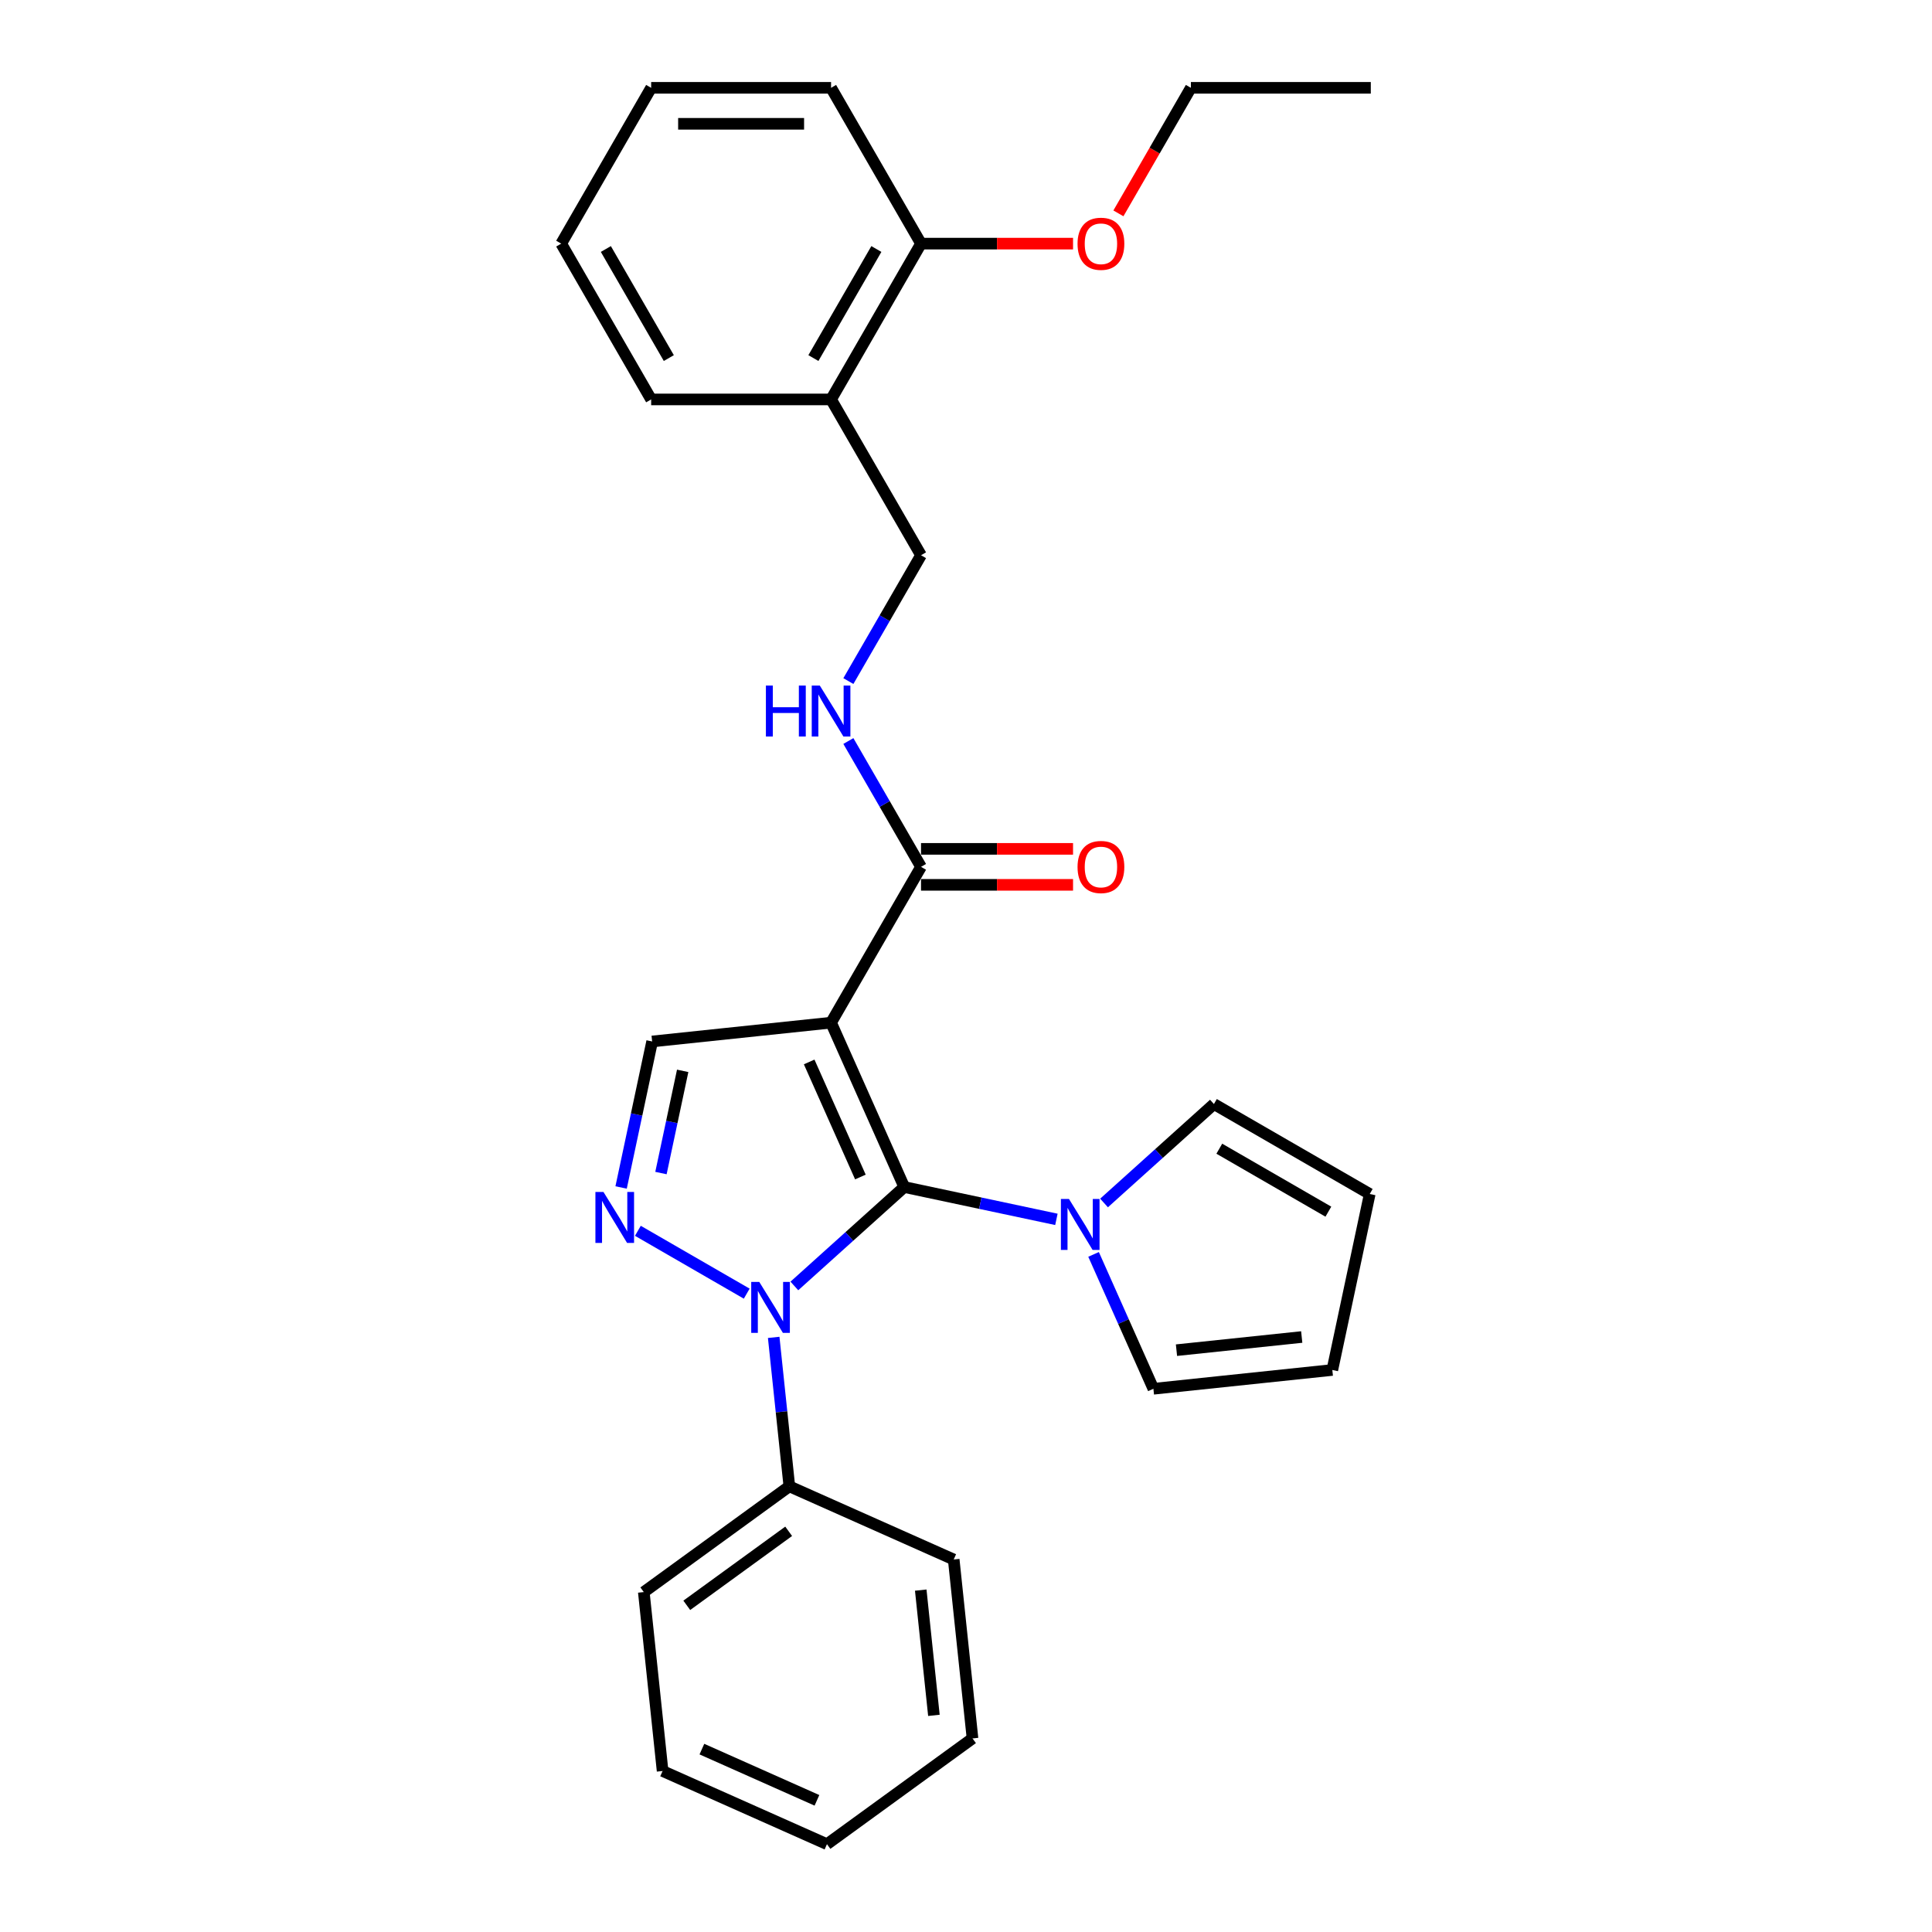 <?xml version='1.0' encoding='iso-8859-1'?>
<svg version='1.1' baseProfile='full'
              xmlns='http://www.w3.org/2000/svg'
                      xmlns:rdkit='http://www.rdkit.org/xml'
                      xmlns:xlink='http://www.w3.org/1999/xlink'
                  xml:space='preserve'
width='1000px' height='1000px' viewBox='0 0 1000 1000'>
<!-- END OF HEADER -->
<rect style='opacity:1.0;fill:#FFFFFF;stroke:none' width='1000' height='1000' x='0' y='0'> </rect>
<path class='bond-0' d='M 468.035,614.4 L 430.159,529.329' style='fill:none;fill-rule:evenodd;stroke:#000000;stroke-width:6px;stroke-linecap:butt;stroke-linejoin:miter;stroke-opacity:1' />
<path class='bond-0' d='M 445.339,609.215 L 418.826,549.665' style='fill:none;fill-rule:evenodd;stroke:#000000;stroke-width:6px;stroke-linecap:butt;stroke-linejoin:miter;stroke-opacity:1' />
<path class='bond-1' d='M 468.035,614.4 L 439.598,640.005' style='fill:none;fill-rule:evenodd;stroke:#000000;stroke-width:6px;stroke-linecap:butt;stroke-linejoin:miter;stroke-opacity:1' />
<path class='bond-1' d='M 439.598,640.005 L 411.161,665.609' style='fill:none;fill-rule:evenodd;stroke:#0000FF;stroke-width:6px;stroke-linecap:butt;stroke-linejoin:miter;stroke-opacity:1' />
<path class='bond-3' d='M 468.035,614.4 L 507.413,622.77' style='fill:none;fill-rule:evenodd;stroke:#000000;stroke-width:6px;stroke-linecap:butt;stroke-linejoin:miter;stroke-opacity:1' />
<path class='bond-3' d='M 507.413,622.77 L 546.792,631.141' style='fill:none;fill-rule:evenodd;stroke:#0000FF;stroke-width:6px;stroke-linecap:butt;stroke-linejoin:miter;stroke-opacity:1' />
<path class='bond-4' d='M 430.159,529.329 L 337.547,539.063' style='fill:none;fill-rule:evenodd;stroke:#000000;stroke-width:6px;stroke-linecap:butt;stroke-linejoin:miter;stroke-opacity:1' />
<path class='bond-5' d='M 430.159,529.329 L 476.72,448.683' style='fill:none;fill-rule:evenodd;stroke:#000000;stroke-width:6px;stroke-linecap:butt;stroke-linejoin:miter;stroke-opacity:1' />
<path class='bond-2' d='M 386.502,669.592 L 330.159,637.063' style='fill:none;fill-rule:evenodd;stroke:#0000FF;stroke-width:6px;stroke-linecap:butt;stroke-linejoin:miter;stroke-opacity:1' />
<path class='bond-8' d='M 400.462,692.225 L 404.514,730.774' style='fill:none;fill-rule:evenodd;stroke:#0000FF;stroke-width:6px;stroke-linecap:butt;stroke-linejoin:miter;stroke-opacity:1' />
<path class='bond-8' d='M 404.514,730.774 L 408.566,769.322' style='fill:none;fill-rule:evenodd;stroke:#000000;stroke-width:6px;stroke-linecap:butt;stroke-linejoin:miter;stroke-opacity:1' />
<path class='bond-28' d='M 321.484,614.636 L 329.515,576.849' style='fill:none;fill-rule:evenodd;stroke:#0000FF;stroke-width:6px;stroke-linecap:butt;stroke-linejoin:miter;stroke-opacity:1' />
<path class='bond-28' d='M 329.515,576.849 L 337.547,539.063' style='fill:none;fill-rule:evenodd;stroke:#000000;stroke-width:6px;stroke-linecap:butt;stroke-linejoin:miter;stroke-opacity:1' />
<path class='bond-28' d='M 342.111,607.172 L 347.733,580.722' style='fill:none;fill-rule:evenodd;stroke:#0000FF;stroke-width:6px;stroke-linecap:butt;stroke-linejoin:miter;stroke-opacity:1' />
<path class='bond-28' d='M 347.733,580.722 L 353.355,554.271' style='fill:none;fill-rule:evenodd;stroke:#000000;stroke-width:6px;stroke-linecap:butt;stroke-linejoin:miter;stroke-opacity:1' />
<path class='bond-9' d='M 571.451,622.66 L 599.888,597.055' style='fill:none;fill-rule:evenodd;stroke:#0000FF;stroke-width:6px;stroke-linecap:butt;stroke-linejoin:miter;stroke-opacity:1' />
<path class='bond-9' d='M 599.888,597.055 L 628.324,571.451' style='fill:none;fill-rule:evenodd;stroke:#000000;stroke-width:6px;stroke-linecap:butt;stroke-linejoin:miter;stroke-opacity:1' />
<path class='bond-10' d='M 566.029,649.275 L 581.513,684.054' style='fill:none;fill-rule:evenodd;stroke:#0000FF;stroke-width:6px;stroke-linecap:butt;stroke-linejoin:miter;stroke-opacity:1' />
<path class='bond-10' d='M 581.513,684.054 L 596.998,718.832' style='fill:none;fill-rule:evenodd;stroke:#000000;stroke-width:6px;stroke-linecap:butt;stroke-linejoin:miter;stroke-opacity:1' />
<path class='bond-6' d='M 476.72,448.683 L 457.918,416.118' style='fill:none;fill-rule:evenodd;stroke:#000000;stroke-width:6px;stroke-linecap:butt;stroke-linejoin:miter;stroke-opacity:1' />
<path class='bond-6' d='M 457.918,416.118 L 439.116,383.552' style='fill:none;fill-rule:evenodd;stroke:#0000FF;stroke-width:6px;stroke-linecap:butt;stroke-linejoin:miter;stroke-opacity:1' />
<path class='bond-12' d='M 476.72,457.996 L 516.063,457.996' style='fill:none;fill-rule:evenodd;stroke:#000000;stroke-width:6px;stroke-linecap:butt;stroke-linejoin:miter;stroke-opacity:1' />
<path class='bond-12' d='M 516.063,457.996 L 555.407,457.996' style='fill:none;fill-rule:evenodd;stroke:#FF0000;stroke-width:6px;stroke-linecap:butt;stroke-linejoin:miter;stroke-opacity:1' />
<path class='bond-12' d='M 476.72,439.371 L 516.063,439.371' style='fill:none;fill-rule:evenodd;stroke:#000000;stroke-width:6px;stroke-linecap:butt;stroke-linejoin:miter;stroke-opacity:1' />
<path class='bond-12' d='M 516.063,439.371 L 555.407,439.371' style='fill:none;fill-rule:evenodd;stroke:#FF0000;stroke-width:6px;stroke-linecap:butt;stroke-linejoin:miter;stroke-opacity:1' />
<path class='bond-11' d='M 439.116,352.524 L 457.918,319.958' style='fill:none;fill-rule:evenodd;stroke:#0000FF;stroke-width:6px;stroke-linecap:butt;stroke-linejoin:miter;stroke-opacity:1' />
<path class='bond-11' d='M 457.918,319.958 L 476.72,287.392' style='fill:none;fill-rule:evenodd;stroke:#000000;stroke-width:6px;stroke-linecap:butt;stroke-linejoin:miter;stroke-opacity:1' />
<path class='bond-7' d='M 430.159,206.746 L 476.72,287.392' style='fill:none;fill-rule:evenodd;stroke:#000000;stroke-width:6px;stroke-linecap:butt;stroke-linejoin:miter;stroke-opacity:1' />
<path class='bond-13' d='M 430.159,206.746 L 476.72,126.1' style='fill:none;fill-rule:evenodd;stroke:#000000;stroke-width:6px;stroke-linecap:butt;stroke-linejoin:miter;stroke-opacity:1' />
<path class='bond-13' d='M 421.014,185.337 L 453.606,128.885' style='fill:none;fill-rule:evenodd;stroke:#000000;stroke-width:6px;stroke-linecap:butt;stroke-linejoin:miter;stroke-opacity:1' />
<path class='bond-17' d='M 430.159,206.746 L 337.037,206.746' style='fill:none;fill-rule:evenodd;stroke:#000000;stroke-width:6px;stroke-linecap:butt;stroke-linejoin:miter;stroke-opacity:1' />
<path class='bond-18' d='M 408.566,769.322 L 333.229,824.058' style='fill:none;fill-rule:evenodd;stroke:#000000;stroke-width:6px;stroke-linecap:butt;stroke-linejoin:miter;stroke-opacity:1' />
<path class='bond-18' d='M 408.212,792.6 L 355.476,830.915' style='fill:none;fill-rule:evenodd;stroke:#000000;stroke-width:6px;stroke-linecap:butt;stroke-linejoin:miter;stroke-opacity:1' />
<path class='bond-19' d='M 408.566,769.322 L 493.637,807.198' style='fill:none;fill-rule:evenodd;stroke:#000000;stroke-width:6px;stroke-linecap:butt;stroke-linejoin:miter;stroke-opacity:1' />
<path class='bond-14' d='M 628.324,571.451 L 708.97,618.011' style='fill:none;fill-rule:evenodd;stroke:#000000;stroke-width:6px;stroke-linecap:butt;stroke-linejoin:miter;stroke-opacity:1' />
<path class='bond-14' d='M 631.109,594.564 L 687.561,627.156' style='fill:none;fill-rule:evenodd;stroke:#000000;stroke-width:6px;stroke-linecap:butt;stroke-linejoin:miter;stroke-opacity:1' />
<path class='bond-15' d='M 596.998,718.832 L 689.609,709.098' style='fill:none;fill-rule:evenodd;stroke:#000000;stroke-width:6px;stroke-linecap:butt;stroke-linejoin:miter;stroke-opacity:1' />
<path class='bond-15' d='M 608.942,698.85 L 673.771,692.036' style='fill:none;fill-rule:evenodd;stroke:#000000;stroke-width:6px;stroke-linecap:butt;stroke-linejoin:miter;stroke-opacity:1' />
<path class='bond-16' d='M 476.72,126.1 L 516.063,126.1' style='fill:none;fill-rule:evenodd;stroke:#000000;stroke-width:6px;stroke-linecap:butt;stroke-linejoin:miter;stroke-opacity:1' />
<path class='bond-16' d='M 516.063,126.1 L 555.407,126.1' style='fill:none;fill-rule:evenodd;stroke:#FF0000;stroke-width:6px;stroke-linecap:butt;stroke-linejoin:miter;stroke-opacity:1' />
<path class='bond-20' d='M 476.72,126.1 L 430.159,45.455' style='fill:none;fill-rule:evenodd;stroke:#000000;stroke-width:6px;stroke-linecap:butt;stroke-linejoin:miter;stroke-opacity:1' />
<path class='bond-29' d='M 708.97,618.011 L 689.609,709.098' style='fill:none;fill-rule:evenodd;stroke:#000000;stroke-width:6px;stroke-linecap:butt;stroke-linejoin:miter;stroke-opacity:1' />
<path class='bond-21' d='M 578.884,110.437 L 597.643,77.946' style='fill:none;fill-rule:evenodd;stroke:#FF0000;stroke-width:6px;stroke-linecap:butt;stroke-linejoin:miter;stroke-opacity:1' />
<path class='bond-21' d='M 597.643,77.946 L 616.402,45.455' style='fill:none;fill-rule:evenodd;stroke:#000000;stroke-width:6px;stroke-linecap:butt;stroke-linejoin:miter;stroke-opacity:1' />
<path class='bond-23' d='M 337.037,206.746 L 290.476,126.1' style='fill:none;fill-rule:evenodd;stroke:#000000;stroke-width:6px;stroke-linecap:butt;stroke-linejoin:miter;stroke-opacity:1' />
<path class='bond-23' d='M 346.182,185.337 L 313.589,128.885' style='fill:none;fill-rule:evenodd;stroke:#000000;stroke-width:6px;stroke-linecap:butt;stroke-linejoin:miter;stroke-opacity:1' />
<path class='bond-25' d='M 333.229,824.058 L 342.962,916.669' style='fill:none;fill-rule:evenodd;stroke:#000000;stroke-width:6px;stroke-linecap:butt;stroke-linejoin:miter;stroke-opacity:1' />
<path class='bond-26' d='M 493.637,807.198 L 503.37,899.81' style='fill:none;fill-rule:evenodd;stroke:#000000;stroke-width:6px;stroke-linecap:butt;stroke-linejoin:miter;stroke-opacity:1' />
<path class='bond-26' d='M 476.574,823.037 L 483.388,887.865' style='fill:none;fill-rule:evenodd;stroke:#000000;stroke-width:6px;stroke-linecap:butt;stroke-linejoin:miter;stroke-opacity:1' />
<path class='bond-31' d='M 430.159,45.455 L 337.037,45.455' style='fill:none;fill-rule:evenodd;stroke:#000000;stroke-width:6px;stroke-linecap:butt;stroke-linejoin:miter;stroke-opacity:1' />
<path class='bond-31' d='M 416.19,64.079 L 351.005,64.079' style='fill:none;fill-rule:evenodd;stroke:#000000;stroke-width:6px;stroke-linecap:butt;stroke-linejoin:miter;stroke-opacity:1' />
<path class='bond-22' d='M 616.402,45.455 L 709.524,45.455' style='fill:none;fill-rule:evenodd;stroke:#000000;stroke-width:6px;stroke-linecap:butt;stroke-linejoin:miter;stroke-opacity:1' />
<path class='bond-24' d='M 290.476,126.1 L 337.037,45.455' style='fill:none;fill-rule:evenodd;stroke:#000000;stroke-width:6px;stroke-linecap:butt;stroke-linejoin:miter;stroke-opacity:1' />
<path class='bond-30' d='M 342.962,916.669 L 428.033,954.545' style='fill:none;fill-rule:evenodd;stroke:#000000;stroke-width:6px;stroke-linecap:butt;stroke-linejoin:miter;stroke-opacity:1' />
<path class='bond-30' d='M 363.298,905.337 L 422.848,931.85' style='fill:none;fill-rule:evenodd;stroke:#000000;stroke-width:6px;stroke-linecap:butt;stroke-linejoin:miter;stroke-opacity:1' />
<path class='bond-27' d='M 503.37,899.81 L 428.033,954.545' style='fill:none;fill-rule:evenodd;stroke:#000000;stroke-width:6px;stroke-linecap:butt;stroke-linejoin:miter;stroke-opacity:1' />
<path  class='atom-2' d='M 393.002 663.525
L 401.644 677.493
Q 402.501 678.871, 403.879 681.367
Q 405.257 683.862, 405.332 684.011
L 405.332 663.525
L 408.833 663.525
L 408.833 689.897
L 405.22 689.897
L 395.945 674.625
Q 394.865 672.837, 393.71 670.788
Q 392.593 668.739, 392.257 668.106
L 392.257 689.897
L 388.831 689.897
L 388.831 663.525
L 393.002 663.525
' fill='#0000FF'/>
<path  class='atom-3' d='M 312.357 616.964
L 320.998 630.932
Q 321.855 632.31, 323.233 634.806
Q 324.611 637.302, 324.686 637.451
L 324.686 616.964
L 328.187 616.964
L 328.187 643.336
L 324.574 643.336
L 315.299 628.064
Q 314.219 626.276, 313.064 624.227
Q 311.947 622.179, 311.612 621.545
L 311.612 643.336
L 308.185 643.336
L 308.185 616.964
L 312.357 616.964
' fill='#0000FF'/>
<path  class='atom-4' d='M 553.292 620.575
L 561.934 634.543
Q 562.791 635.922, 564.169 638.417
Q 565.547 640.913, 565.621 641.062
L 565.621 620.575
L 569.123 620.575
L 569.123 646.947
L 565.51 646.947
L 556.235 631.675
Q 555.155 629.887, 554 627.839
Q 552.882 625.79, 552.547 625.157
L 552.547 646.947
L 549.12 646.947
L 549.12 620.575
L 553.292 620.575
' fill='#0000FF'/>
<path  class='atom-7' d='M 396.43 354.852
L 400.006 354.852
L 400.006 366.063
L 413.49 366.063
L 413.49 354.852
L 417.066 354.852
L 417.066 381.224
L 413.49 381.224
L 413.49 369.043
L 400.006 369.043
L 400.006 381.224
L 396.43 381.224
L 396.43 354.852
' fill='#0000FF'/>
<path  class='atom-7' d='M 424.329 354.852
L 432.971 368.82
Q 433.828 370.198, 435.206 372.694
Q 436.584 375.189, 436.659 375.338
L 436.659 354.852
L 440.16 354.852
L 440.16 381.224
L 436.547 381.224
L 427.272 365.952
Q 426.192 364.164, 425.037 362.115
Q 423.92 360.066, 423.584 359.433
L 423.584 381.224
L 420.157 381.224
L 420.157 354.852
L 424.329 354.852
' fill='#0000FF'/>
<path  class='atom-13' d='M 557.735 448.758
Q 557.735 442.426, 560.864 438.887
Q 563.993 435.348, 569.841 435.348
Q 575.689 435.348, 578.818 438.887
Q 581.947 442.426, 581.947 448.758
Q 581.947 455.165, 578.781 458.815
Q 575.615 462.428, 569.841 462.428
Q 564.03 462.428, 560.864 458.815
Q 557.735 455.202, 557.735 448.758
M 569.841 459.448
Q 573.864 459.448, 576.025 456.766
Q 578.222 454.047, 578.222 448.758
Q 578.222 443.58, 576.025 440.973
Q 573.864 438.328, 569.841 438.328
Q 565.818 438.328, 563.621 440.936
Q 561.46 443.543, 561.46 448.758
Q 561.46 454.084, 563.621 456.766
Q 565.818 459.448, 569.841 459.448
' fill='#FF0000'/>
<path  class='atom-17' d='M 557.735 126.175
Q 557.735 119.843, 560.864 116.304
Q 563.993 112.765, 569.841 112.765
Q 575.689 112.765, 578.818 116.304
Q 581.947 119.843, 581.947 126.175
Q 581.947 132.582, 578.781 136.232
Q 575.615 139.845, 569.841 139.845
Q 564.03 139.845, 560.864 136.232
Q 557.735 132.619, 557.735 126.175
M 569.841 136.865
Q 573.864 136.865, 576.025 134.183
Q 578.222 131.464, 578.222 126.175
Q 578.222 120.997, 576.025 118.39
Q 573.864 115.745, 569.841 115.745
Q 565.818 115.745, 563.621 118.353
Q 561.46 120.96, 561.46 126.175
Q 561.46 131.501, 563.621 134.183
Q 565.818 136.865, 569.841 136.865
' fill='#FF0000'/>
</svg>
